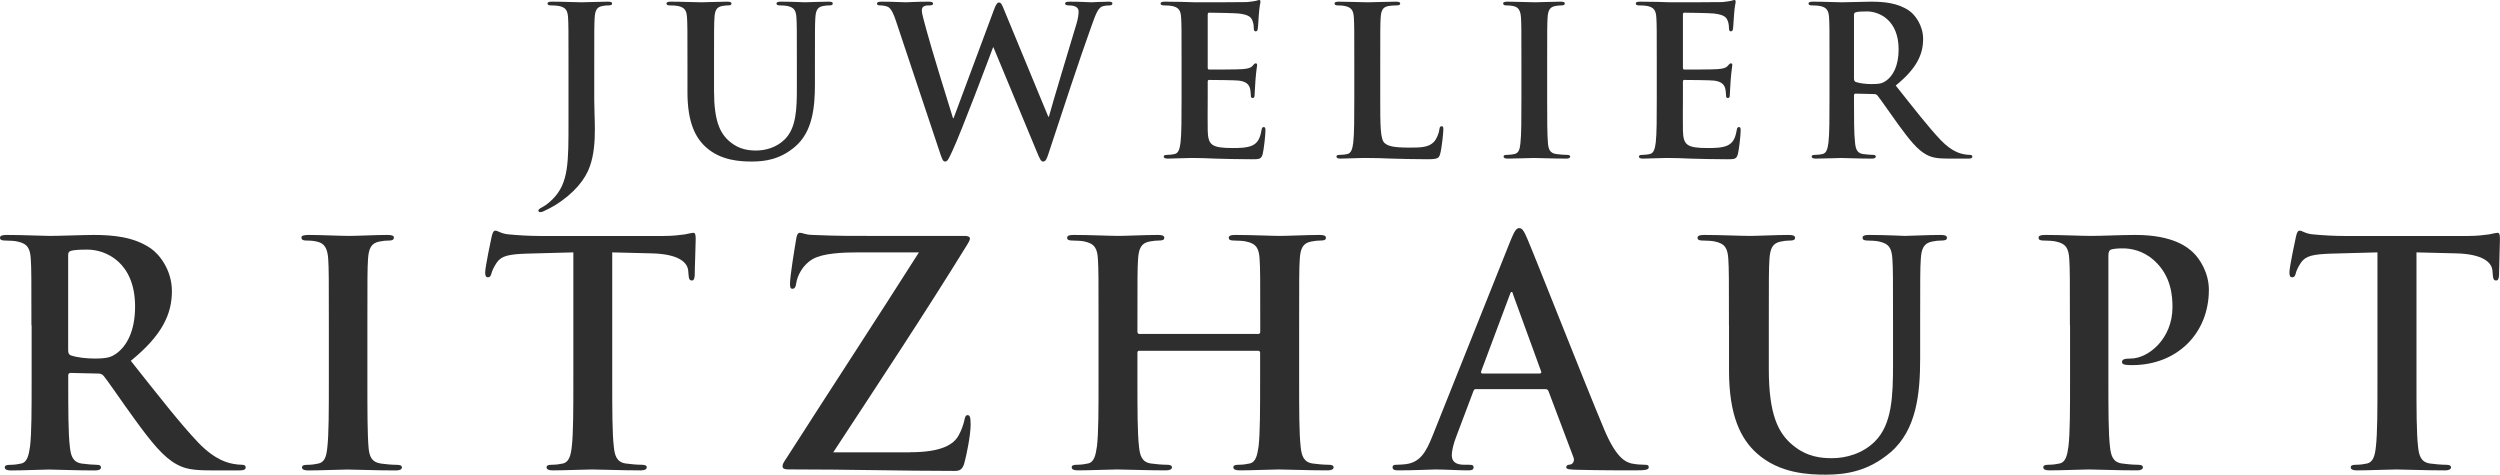 <?xml version="1.0" encoding="UTF-8"?><svg id="Ebene_1" xmlns="http://www.w3.org/2000/svg" viewBox="0 0 361.26 68.59"><defs><style>.cls-1{fill:#2e2e2f;}</style></defs><path class="cls-1" d="M82.15,8.94c0-4.56,0-5.4-.06-6.36-.06-1.02-.3-1.5-1.29-1.71-.24-.06-.75-.09-1.17-.09-.33,0-.51-.06-.51-.27s.21-.27.66-.27c1.59,0,3.48.09,4.26.09.72,0,2.61-.09,3.78-.09.42,0,.63.06.63.27s-.18.27-.54.27c-.33,0-.51.03-.87.09-.81.15-1.05.66-1.11,1.71-.06.96-.06,1.8-.06,6.36v5.55c0,1.29.09,2.73.09,4.23,0,1.71-.12,3.63-.72,5.31-.63,1.83-2.22,3.9-5.1,5.67-.39.24-.87.48-1.5.78-.21.12-.45.18-.6.18-.12,0-.24-.09-.24-.24s.15-.27.66-.54c.39-.21.84-.54,1.44-1.14,2.28-2.31,2.25-5.31,2.25-11.19v-8.61Z"/><path class="cls-1" d="M99.34,8.94c0-4.56,0-5.4-.06-6.36-.06-1.02-.3-1.5-1.29-1.71-.24-.06-.75-.09-1.17-.09-.33,0-.51-.06-.51-.27s.21-.27.66-.27c1.59,0,3.48.09,4.38.09.72,0,2.61-.09,3.69-.09.45,0,.66.06.66.27s-.18.27-.48.27c-.33,0-.51.03-.87.09-.81.15-1.05.66-1.11,1.71-.06.96-.06,1.8-.06,6.36v4.2c0,4.35.87,6.18,2.34,7.38,1.35,1.11,2.73,1.23,3.75,1.23,1.32,0,2.94-.42,4.14-1.62,1.65-1.65,1.74-4.35,1.74-7.44v-3.75c0-4.56,0-5.4-.06-6.36-.06-1.02-.3-1.5-1.29-1.71-.24-.06-.75-.09-1.08-.09s-.51-.06-.51-.27.21-.27.63-.27c1.53,0,3.42.09,3.45.09.36,0,2.25-.09,3.42-.09.42,0,.63.06.63.27s-.18.27-.54.27c-.33,0-.51.03-.87.09-.81.15-1.05.66-1.11,1.71-.06.96-.06,1.8-.06,6.36v3.21c0,3.33-.33,6.87-2.85,9.03-2.13,1.83-4.29,2.16-6.24,2.16-1.59,0-4.47-.09-6.66-2.07-1.53-1.38-2.67-3.6-2.67-7.95v-4.38Z"/><path class="cls-1" d="M129.52,3.18c-.36-1.11-.69-1.83-1.11-2.13-.33-.21-.93-.27-1.2-.27-.3,0-.48-.03-.48-.27,0-.21.24-.27.66-.27,1.56,0,3.21.09,3.48.09s1.59-.09,3.33-.09c.42,0,.63.09.63.27,0,.24-.24.27-.54.27-.24,0-.54,0-.75.12-.27.12-.33.33-.33.66,0,.39.3,1.41.66,2.76.51,1.98,3.3,11.07,3.84,12.75h.09l5.82-15.63c.3-.84.51-1.08.75-1.08.33,0,.48.45.87,1.41l6.24,15.09h.09c.54-2.01,2.94-9.93,3.99-13.44.21-.69.3-1.32.3-1.74,0-.48-.27-.9-1.44-.9-.3,0-.51-.09-.51-.27,0-.21.24-.27.69-.27,1.59,0,2.85.09,3.12.09.21,0,1.5-.09,2.49-.09.33,0,.54.06.54.24,0,.21-.15.3-.42.3-.3,0-.72.03-1.05.15-.72.27-1.05,1.47-1.68,3.18-1.38,3.78-4.53,13.32-6,17.82-.33,1.05-.48,1.41-.87,1.41-.3,0-.48-.36-.93-1.47l-6.24-15.03h-.06c-.57,1.53-4.56,12.15-5.85,14.91-.57,1.23-.72,1.59-1.08,1.59-.3,0-.42-.33-.69-1.11l-6.36-19.05Z"/><path class="cls-1" d="M170.74,8.94c0-4.56,0-5.4-.06-6.36-.06-1.02-.3-1.5-1.29-1.71-.24-.06-.75-.09-1.17-.09-.33,0-.51-.06-.51-.27s.21-.27.66-.27c.81,0,1.68.03,2.43.03.78.03,1.47.06,1.89.06.96,0,6.93,0,7.5-.03.57-.06,1.05-.12,1.29-.18.15-.03.33-.12.48-.12s.18.12.18.27c0,.21-.15.57-.24,1.95-.03.3-.09,1.62-.15,1.98-.03.15-.09.33-.3.33s-.27-.15-.27-.42c0-.21-.03-.72-.18-1.08-.21-.54-.51-.9-2.01-1.08-.51-.06-3.66-.12-4.26-.12-.15,0-.21.09-.21.3v7.59c0,.21.03.33.21.33.66,0,4.11,0,4.8-.06.72-.06,1.17-.15,1.44-.45.21-.24.33-.39.48-.39.12,0,.21.06.21.24s-.12.66-.24,2.19c-.03.6-.12,1.8-.12,2.01,0,.24,0,.57-.27.57-.21,0-.27-.12-.27-.27-.03-.3-.03-.69-.12-1.08-.15-.6-.57-1.05-1.68-1.17-.57-.06-3.54-.09-4.26-.09-.15,0-.18.12-.18.3v2.37c0,1.02-.03,3.78,0,4.65.06,2.07.54,2.52,3.6,2.52.78,0,2.04,0,2.82-.36.78-.36,1.14-.99,1.35-2.22.06-.33.12-.45.33-.45.24,0,.24.24.24.54,0,.69-.24,2.73-.39,3.33-.21.78-.48.78-1.62.78-2.25,0-3.9-.06-5.19-.09-1.29-.06-2.22-.09-3.12-.09-.33,0-.99,0-1.71.03-.69,0-1.47.06-2.07.06-.39,0-.6-.09-.6-.3,0-.15.12-.24.48-.24.45,0,.81-.06,1.08-.12.6-.12.75-.78.87-1.65.15-1.26.15-3.63.15-6.39v-5.28Z"/><path class="cls-1" d="M199.45,14.22c0,3.84,0,5.91.63,6.45.51.45,1.29.66,3.63.66,1.59,0,2.76-.03,3.51-.84.36-.39.72-1.23.78-1.8.03-.27.09-.45.33-.45.21,0,.24.15.24.51,0,.33-.21,2.58-.45,3.45-.18.66-.33.81-1.89.81-2.16,0-3.72-.06-5.07-.09-1.35-.06-2.43-.09-3.66-.09-.33,0-.99,0-1.71.03-.69,0-1.47.06-2.07.06-.39,0-.6-.09-.6-.3,0-.15.12-.24.48-.24.45,0,.81-.06,1.08-.12.6-.12.75-.78.87-1.65.15-1.26.15-3.63.15-6.39v-5.28c0-4.56,0-5.4-.06-6.36-.06-1.02-.3-1.5-1.29-1.71-.24-.06-.6-.09-.99-.09-.33,0-.51-.06-.51-.27s.21-.27.66-.27c1.41,0,3.3.09,4.11.09.72,0,2.91-.09,4.08-.09.42,0,.63.06.63.27s-.18.27-.54.27c-.33,0-.81.03-1.17.09-.81.15-1.05.66-1.11,1.71-.06.96-.06,1.8-.06,6.36v5.28Z"/><path class="cls-1" d="M219.85,8.94c0-4.56,0-5.4-.06-6.36-.06-1.02-.36-1.53-1.02-1.68-.33-.09-.72-.12-1.08-.12-.3,0-.48-.06-.48-.3,0-.18.24-.24.72-.24,1.14,0,3.03.09,3.9.09.75,0,2.52-.09,3.66-.09.39,0,.63.06.63.24,0,.24-.18.3-.48.3s-.54.03-.9.09c-.81.15-1.05.66-1.11,1.71-.06.96-.06,1.8-.06,6.36v5.28c0,2.91,0,5.28.12,6.57.09.81.3,1.35,1.2,1.47.42.06,1.08.12,1.53.12.33,0,.48.09.48.24,0,.21-.24.3-.57.3-1.98,0-3.87-.09-4.68-.09-.69,0-2.58.09-3.78.09-.39,0-.6-.09-.6-.3,0-.15.12-.24.48-.24.45,0,.81-.06,1.08-.12.6-.12.78-.63.87-1.5.15-1.26.15-3.63.15-6.54v-5.28Z"/><path class="cls-1" d="M239.41,8.94c0-4.56,0-5.4-.06-6.36-.06-1.02-.3-1.5-1.29-1.71-.24-.06-.75-.09-1.17-.09-.33,0-.51-.06-.51-.27s.21-.27.66-.27c.81,0,1.68.03,2.43.03.78.03,1.47.06,1.89.06.96,0,6.93,0,7.5-.03.57-.06,1.05-.12,1.29-.18.15-.03.33-.12.48-.12s.18.12.18.27c0,.21-.15.57-.24,1.95-.03.3-.09,1.62-.15,1.98-.03.15-.09.33-.3.33s-.27-.15-.27-.42c0-.21-.03-.72-.18-1.08-.21-.54-.51-.9-2.01-1.08-.51-.06-3.66-.12-4.26-.12-.15,0-.21.09-.21.3v7.59c0,.21.03.33.21.33.66,0,4.11,0,4.8-.06.72-.06,1.17-.15,1.44-.45.21-.24.33-.39.48-.39.12,0,.21.06.21.24s-.12.66-.24,2.19c-.03.6-.12,1.8-.12,2.01,0,.24,0,.57-.27.57-.21,0-.27-.12-.27-.27-.03-.3-.03-.69-.12-1.08-.15-.6-.57-1.05-1.68-1.17-.57-.06-3.54-.09-4.26-.09-.15,0-.18.12-.18.3v2.37c0,1.02-.03,3.78,0,4.65.06,2.07.54,2.52,3.6,2.52.78,0,2.04,0,2.82-.36.78-.36,1.14-.99,1.35-2.22.06-.33.12-.45.33-.45.24,0,.24.24.24.54,0,.69-.24,2.73-.39,3.33-.21.78-.48.78-1.62.78-2.25,0-3.9-.06-5.19-.09-1.29-.06-2.22-.09-3.12-.09-.33,0-.99,0-1.71.03-.69,0-1.47.06-2.07.06-.39,0-.6-.09-.6-.3,0-.15.12-.24.48-.24.45,0,.81-.06,1.08-.12.6-.12.75-.78.87-1.65.15-1.26.15-3.63.15-6.39v-5.28Z"/><path class="cls-1" d="M264.37,8.94c0-4.56,0-5.4-.06-6.36-.06-1.02-.3-1.5-1.29-1.71-.24-.06-.75-.09-1.17-.09-.33,0-.51-.06-.51-.27s.21-.27.66-.27c1.59,0,3.48.09,4.11.09,1.02,0,3.3-.09,4.23-.09,1.89,0,3.9.18,5.52,1.29.84.57,2.04,2.1,2.04,4.11,0,2.22-.93,4.26-3.96,6.72,2.67,3.36,4.74,6.03,6.51,7.89,1.68,1.74,2.91,1.95,3.36,2.04.33.06.6.09.84.09s.36.09.36.24c0,.24-.21.3-.57.3h-2.85c-1.68,0-2.43-.15-3.21-.57-1.29-.69-2.43-2.1-4.11-4.41-1.2-1.65-2.58-3.69-2.97-4.14-.15-.18-.33-.21-.54-.21l-2.61-.06c-.15,0-.24.06-.24.24v.42c0,2.79,0,5.16.15,6.42.09.87.27,1.53,1.17,1.65.45.06,1.11.12,1.47.12.24,0,.36.09.36.24,0,.21-.21.3-.6.3-1.74,0-3.96-.09-4.41-.09-.57,0-2.46.09-3.66.09-.39,0-.6-.09-.6-.3,0-.15.12-.24.48-.24.45,0,.81-.06,1.08-.12.6-.12.75-.78.87-1.65.15-1.26.15-3.63.15-6.39v-5.28ZM267.91,11.31c0,.33.06.45.27.54.63.21,1.53.3,2.28.3,1.2,0,1.59-.12,2.13-.51.9-.66,1.77-2.04,1.77-4.5,0-4.26-2.82-5.49-4.59-5.49-.75,0-1.29.03-1.59.12-.21.06-.27.18-.27.42v9.12Z"/><path class="cls-1" d="M4.54,47c0-6.84,0-8.1-.09-9.54-.09-1.53-.45-2.25-1.93-2.56-.36-.09-1.12-.14-1.76-.14-.49,0-.76-.09-.76-.4s.31-.41.99-.41c2.39,0,5.22.14,6.17.14,1.53,0,4.95-.14,6.34-.14,2.83,0,5.85.27,8.28,1.94,1.26.85,3.06,3.15,3.06,6.17,0,3.33-1.4,6.39-5.94,10.08,4,5.04,7.11,9.04,9.76,11.83,2.52,2.61,4.37,2.92,5.04,3.06.5.09.9.13,1.26.13s.54.13.54.36c0,.36-.31.45-.85.45h-4.27c-2.52,0-3.64-.22-4.81-.85-1.94-1.04-3.65-3.15-6.17-6.62-1.8-2.47-3.87-5.54-4.45-6.21-.23-.27-.5-.31-.81-.31l-3.92-.09c-.22,0-.36.09-.36.36v.63c0,4.19,0,7.74.23,9.63.13,1.3.4,2.29,1.75,2.48.67.09,1.67.18,2.21.18.36,0,.54.13.54.36,0,.32-.31.45-.9.45-2.61,0-5.94-.13-6.61-.13-.85,0-3.69.13-5.49.13-.58,0-.9-.13-.9-.45,0-.22.18-.36.72-.36.67,0,1.21-.09,1.62-.18.9-.18,1.12-1.17,1.31-2.48.23-1.89.23-5.44.23-9.58v-7.92ZM9.85,50.55c0,.5.09.67.4.81.95.32,2.29.45,3.42.45,1.8,0,2.39-.18,3.19-.76,1.35-.99,2.66-3.06,2.66-6.75,0-6.39-4.23-8.23-6.88-8.23-1.12,0-1.94.04-2.39.18-.31.09-.4.27-.4.63v13.68Z"/><path class="cls-1" d="M47.52,47c0-6.84,0-8.1-.09-9.54-.09-1.53-.54-2.29-1.53-2.52-.5-.14-1.08-.18-1.62-.18-.45,0-.72-.09-.72-.45,0-.27.36-.36,1.08-.36,1.71,0,4.54.14,5.85.14,1.12,0,3.78-.14,5.49-.14.58,0,.94.09.94.36,0,.36-.27.45-.72.45s-.81.04-1.35.14c-1.21.22-1.57.99-1.67,2.56-.09,1.44-.09,2.7-.09,9.54v7.92c0,4.37,0,7.92.18,9.86.13,1.21.45,2.02,1.8,2.21.63.09,1.62.18,2.29.18.5,0,.72.13.72.36,0,.32-.36.45-.85.45-2.97,0-5.8-.13-7.02-.13-1.04,0-3.87.13-5.67.13-.58,0-.9-.13-.9-.45,0-.22.18-.36.72-.36.67,0,1.21-.09,1.62-.18.9-.18,1.17-.95,1.31-2.25.23-1.89.23-5.45.23-9.81v-7.92Z"/><path class="cls-1" d="M82.84,36.47l-6.7.18c-2.61.09-3.69.31-4.36,1.3-.45.68-.67,1.21-.77,1.58-.09.36-.22.54-.49.54-.32,0-.41-.23-.41-.72,0-.72.85-4.81.94-5.17.14-.58.27-.85.54-.85.36,0,.81.45,1.94.54,1.31.13,3.02.23,4.5.23h17.82c1.44,0,2.43-.14,3.1-.23.68-.13,1.04-.23,1.22-.23.31,0,.36.27.36.95,0,.94-.14,4.05-.14,5.22-.04.45-.13.72-.4.72-.36,0-.45-.22-.5-.9l-.04-.5c-.09-1.17-1.3-2.43-5.31-2.52l-5.67-.14v18.45c0,4.14,0,7.7.23,9.63.13,1.26.4,2.25,1.75,2.43.63.09,1.62.18,2.29.18.49,0,.72.13.72.36,0,.32-.36.45-.85.45-2.97,0-5.8-.13-7.06-.13-1.04,0-3.87.13-5.67.13-.58,0-.9-.13-.9-.45,0-.22.18-.36.72-.36.68,0,1.22-.09,1.62-.18.9-.18,1.17-1.17,1.31-2.48.22-1.89.22-5.44.22-9.58v-18.45Z"/><path class="cls-1" d="M131.49,65.35c4.59,0,6.34-1.12,7.06-2.48.4-.72.67-1.53.81-2.16.09-.45.18-.72.45-.72.36,0,.45.32.45,1.4,0,1.44-.58,4.36-.9,5.49-.22.81-.54,1.17-1.35,1.17-7.51,0-15.07-.22-24.16-.22-.5,0-.77-.13-.77-.45s.14-.54.68-1.35c6.34-9.9,13-20.07,19.03-29.56h-8.82c-2.29,0-5.04.14-6.48.94-1.49.81-2.29,2.48-2.43,3.51-.09.63-.27.81-.54.81-.31,0-.36-.22-.36-.76,0-1.04.67-5.13.9-6.48.09-.63.27-.85.54-.85.4,0,.67.27,1.8.31,4.27.18,6.44.14,8.28.14h13.72c.45,0,.76.13.76.36,0,.27-.18.54-.36.85-6.21,10.08-13.05,20.38-19.39,30.06h11.07Z"/><path class="cls-1" d="M181.84,48.26c.13,0,.27-.09.27-.32v-.94c0-6.84,0-8.1-.09-9.54-.09-1.53-.45-2.25-1.94-2.56-.36-.09-1.12-.14-1.75-.14-.5,0-.77-.09-.77-.4s.31-.41.94-.41c2.43,0,5.27.14,6.48.14,1.08,0,3.92-.14,5.67-.14.63,0,.95.09.95.41s-.27.4-.81.4c-.36,0-.76.04-1.3.14-1.21.22-1.58.99-1.67,2.56-.09,1.44-.09,2.7-.09,9.54v7.92c0,4.14,0,7.7.22,9.63.13,1.26.41,2.25,1.75,2.43.63.09,1.62.18,2.29.18.5,0,.72.13.72.36,0,.32-.36.45-.9.45-2.92,0-5.76-.13-7.02-.13-1.04,0-3.87.13-5.62.13-.63,0-.95-.13-.95-.45,0-.22.18-.36.72-.36.67,0,1.21-.09,1.62-.18.9-.18,1.12-1.17,1.31-2.48.22-1.89.22-5.44.22-9.58v-3.96c0-.18-.13-.27-.27-.27h-17.19c-.13,0-.27.04-.27.27v3.96c0,4.14,0,7.7.23,9.63.13,1.26.4,2.25,1.75,2.43.63.09,1.62.18,2.29.18.5,0,.72.13.72.36,0,.32-.36.45-.9.45-2.92,0-5.76-.13-7.02-.13-1.04,0-3.87.13-5.67.13-.58,0-.9-.13-.9-.45,0-.22.18-.36.72-.36.67,0,1.21-.09,1.62-.18.9-.18,1.12-1.17,1.31-2.48.23-1.89.23-5.44.23-9.58v-7.92c0-6.84,0-8.1-.09-9.54-.09-1.53-.45-2.25-1.93-2.56-.36-.09-1.12-.14-1.75-.14-.5,0-.77-.09-.77-.4s.31-.41.94-.41c2.43,0,5.26.14,6.48.14,1.08,0,3.91-.14,5.67-.14.63,0,.95.09.95.41s-.27.4-.81.4c-.36,0-.77.04-1.31.14-1.21.22-1.57.99-1.67,2.56-.09,1.44-.09,2.7-.09,9.54v.94c0,.23.14.32.27.32h17.19Z"/><path class="cls-1" d="M213.3,56.22c-.22,0-.31.09-.41.36l-2.43,6.44c-.45,1.12-.67,2.2-.67,2.74,0,.81.41,1.4,1.8,1.4h.67c.54,0,.68.09.68.36,0,.36-.27.45-.77.45-1.44,0-3.38-.13-4.77-.13-.5,0-2.97.13-5.31.13-.58,0-.86-.09-.86-.45,0-.27.18-.36.54-.36.41,0,1.04-.04,1.4-.09,2.07-.27,2.92-1.8,3.82-4.05l11.29-28.26c.54-1.3.81-1.8,1.26-1.8.41,0,.67.4,1.12,1.44,1.08,2.47,8.28,20.83,11.16,27.67,1.71,4.05,3.02,4.68,3.96,4.91.67.13,1.35.18,1.89.18.36,0,.58.04.58.36,0,.36-.41.45-2.07.45s-4.91,0-8.5-.09c-.81-.04-1.35-.04-1.35-.36,0-.27.18-.36.63-.4.31-.09.63-.5.41-1.04l-3.6-9.54c-.09-.22-.22-.31-.45-.31h-10.04ZM222.48,53.97c.23,0,.27-.14.23-.27l-4.05-11.11c-.04-.18-.09-.41-.22-.41s-.22.23-.27.41l-4.14,11.07c-.04.18,0,.32.18.32h8.28Z"/><path class="cls-1" d="M249.84,47c0-6.84,0-8.1-.09-9.54-.09-1.53-.45-2.25-1.93-2.56-.36-.09-1.12-.14-1.75-.14-.5,0-.77-.09-.77-.4s.32-.41.99-.41c2.38,0,5.22.14,6.57.14,1.08,0,3.92-.14,5.54-.14.67,0,.99.09.99.41s-.27.4-.72.4c-.5,0-.77.04-1.31.14-1.21.22-1.57.99-1.67,2.56-.09,1.44-.09,2.7-.09,9.54v6.3c0,6.52,1.3,9.27,3.51,11.07,2.03,1.67,4.09,1.84,5.62,1.84,1.98,0,4.41-.63,6.21-2.43,2.47-2.47,2.61-6.53,2.61-11.16v-5.62c0-6.84,0-8.1-.09-9.54-.09-1.53-.45-2.25-1.93-2.56-.36-.09-1.12-.14-1.62-.14s-.76-.09-.76-.4.31-.41.94-.41c2.29,0,5.13.14,5.17.14.54,0,3.38-.14,5.13-.14.63,0,.95.09.95.41s-.27.4-.81.4c-.49,0-.76.04-1.3.14-1.21.22-1.58.99-1.67,2.56-.09,1.44-.09,2.7-.09,9.54v4.81c0,5-.5,10.3-4.27,13.54-3.2,2.74-6.43,3.24-9.36,3.24-2.38,0-6.7-.13-9.99-3.1-2.29-2.07-4-5.4-4-11.92v-6.57Z"/><path class="cls-1" d="M299.11,47c0-6.84,0-8.1-.09-9.54-.09-1.53-.45-2.25-1.93-2.56-.36-.09-1.12-.14-1.75-.14-.5,0-.76-.09-.76-.4s.31-.41.99-.41c2.39,0,5.22.14,6.48.14,1.84,0,4.45-.14,6.52-.14,5.62,0,7.65,1.89,8.37,2.56.99.95,2.25,2.97,2.25,5.36,0,6.39-4.68,10.89-11.07,10.89-.22,0-.72,0-.94-.04-.23-.05-.54-.09-.54-.41,0-.36.31-.5,1.26-.5,2.52,0,6.03-2.83,6.03-7.42,0-1.49-.13-4.5-2.65-6.75-1.62-1.48-3.46-1.75-4.5-1.75-.67,0-1.35.04-1.75.18-.23.09-.36.36-.36.85v18c0,4.14,0,7.7.23,9.63.13,1.26.4,2.25,1.75,2.43.63.09,1.62.18,2.29.18.49,0,.72.13.72.36,0,.32-.36.45-.86.45-2.97,0-5.8-.13-6.97-.13-1.04,0-3.87.13-5.67.13-.58,0-.9-.13-.9-.45,0-.22.18-.36.72-.36.67,0,1.21-.09,1.62-.18.9-.18,1.12-1.17,1.3-2.48.23-1.89.23-5.44.23-9.58v-7.92Z"/><path class="cls-1" d="M343.57,36.47l-6.7.18c-2.61.09-3.69.31-4.37,1.3-.45.68-.67,1.21-.76,1.58-.09.36-.22.54-.5.54-.32,0-.41-.23-.41-.72,0-.72.86-4.81.95-5.17.13-.58.27-.85.54-.85.36,0,.81.45,1.93.54,1.31.13,3.02.23,4.5.23h17.82c1.44,0,2.43-.14,3.1-.23.68-.13,1.04-.23,1.22-.23.31,0,.36.27.36.95,0,.94-.13,4.05-.13,5.22-.04.45-.13.72-.41.72-.36,0-.45-.22-.5-.9l-.04-.5c-.09-1.17-1.3-2.43-5.31-2.52l-5.67-.14v18.45c0,4.14,0,7.7.23,9.63.13,1.26.4,2.25,1.75,2.43.63.09,1.62.18,2.29.18.49,0,.72.13.72.36,0,.32-.36.45-.86.45-2.97,0-5.8-.13-7.06-.13-1.04,0-3.87.13-5.67.13-.58,0-.9-.13-.9-.45,0-.22.18-.36.72-.36.67,0,1.21-.09,1.62-.18.9-.18,1.17-1.17,1.3-2.48.22-1.89.22-5.44.22-9.58v-18.45Z"/></svg>